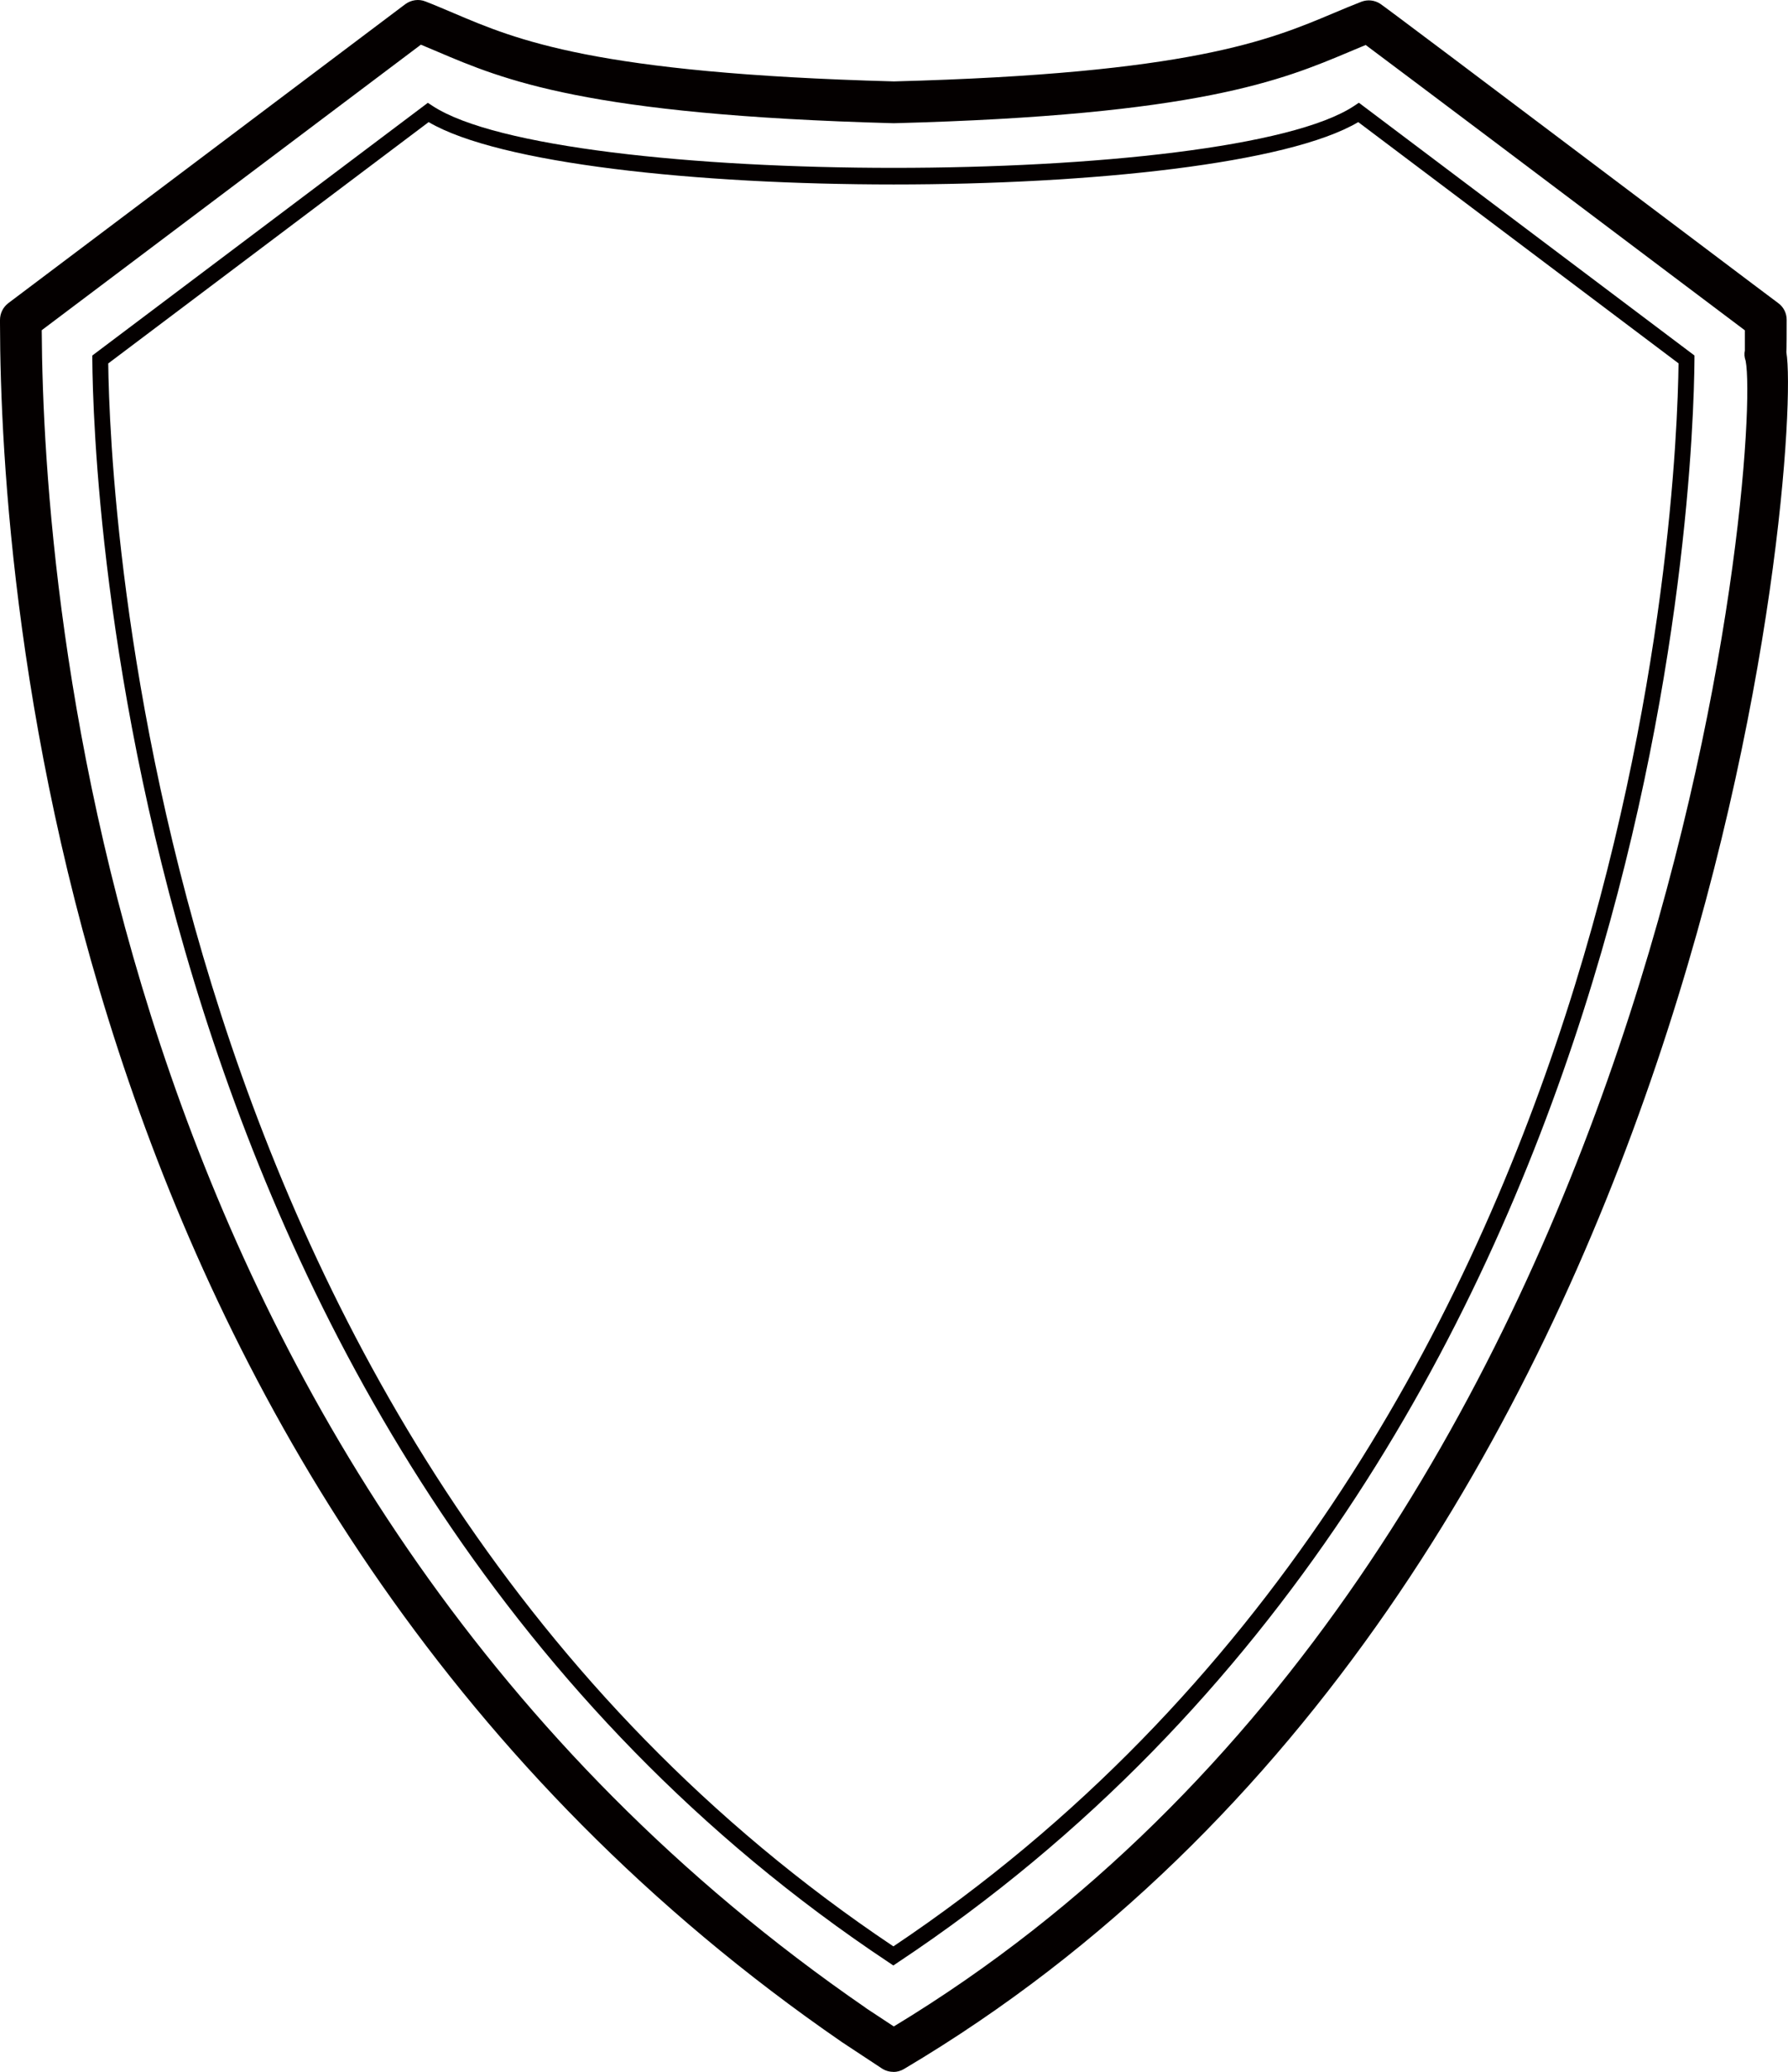 <?xml version="1.0" encoding="UTF-8"?>
<svg id="Calque_2" data-name="Calque 2" xmlns="http://www.w3.org/2000/svg" viewBox="0 0 175.28 203.1">
  <defs>
    <style>
      .cls-1 {
        fill: #040000;
      }
    </style>
  </defs>
  <g id="Layer_1" data-name="Layer 1">
    <g>
      <path class="cls-1" d="M87.57,203.1c-.39,0-.78-.11-1.13-.34l-3.85-2.54-.03-.02C6.12,147.57.04,57.91,0,31.69v-.33c0-.64.3-1.25.81-1.64L39.73.41c.57-.42,1.32-.53,1.97-.27.93.36,1.83.75,2.76,1.14,6.17,2.63,13.86,5.91,43.17,6.7,29.02-.76,36.81-4.04,43.07-6.68.93-.39,1.83-.77,2.76-1.13.61-.23,1.28-.16,1.83.19.38.24,7.9,5.89,30.95,23.27,4.39,3.31,7.6,5.73,8.09,6.09.52.38.82.99.82,1.63,0,1.47,0,2.48-.03,3.18,1.53,9.03-6.69,120.98-86.5,168.29-.32.19-.68.29-1.04.29ZM84.86,196.83l2.76,1.82c76.57-46.35,85.07-155.02,83.51-163.27-.13-.36-.15-.7-.08-1.02,0-.5,0-1.33,0-1.98-1.3-.98-3.95-2.98-7.28-5.48-9.35-7.05-25.92-19.53-29.89-22.49-.53.22-1.06.44-1.6.67-6.58,2.77-14.77,6.22-44.66,7-30.19-.81-38.27-4.26-44.77-7.03-.54-.23-1.06-.45-1.59-.67L4.09,32.37c.15,26.56,6.64,113.39,80.77,164.45Z"/>
      <path class="cls-1" d="M87.57,192.67l-.43-.29C11.99,142.45,9.13,46.07,9.05,35.24v-.39S41.94,10.08,41.94,10.08l.46.3c12.3,8.1,78.16,8.1,90.35,0l.46-.31,32.9,24.78v.39c-.08,10.83-2.94,107.2-78.1,157.14l-.43.29ZM10.61,35.62c.15,12.45,3.73,106.16,76.97,155.18,73.23-49.02,76.82-142.72,76.97-155.18l-31.4-23.65c-13.76,8.15-77.28,8.15-91.13,0l-31.4,23.65Z"/>
    </g>
  </g>
</svg>
